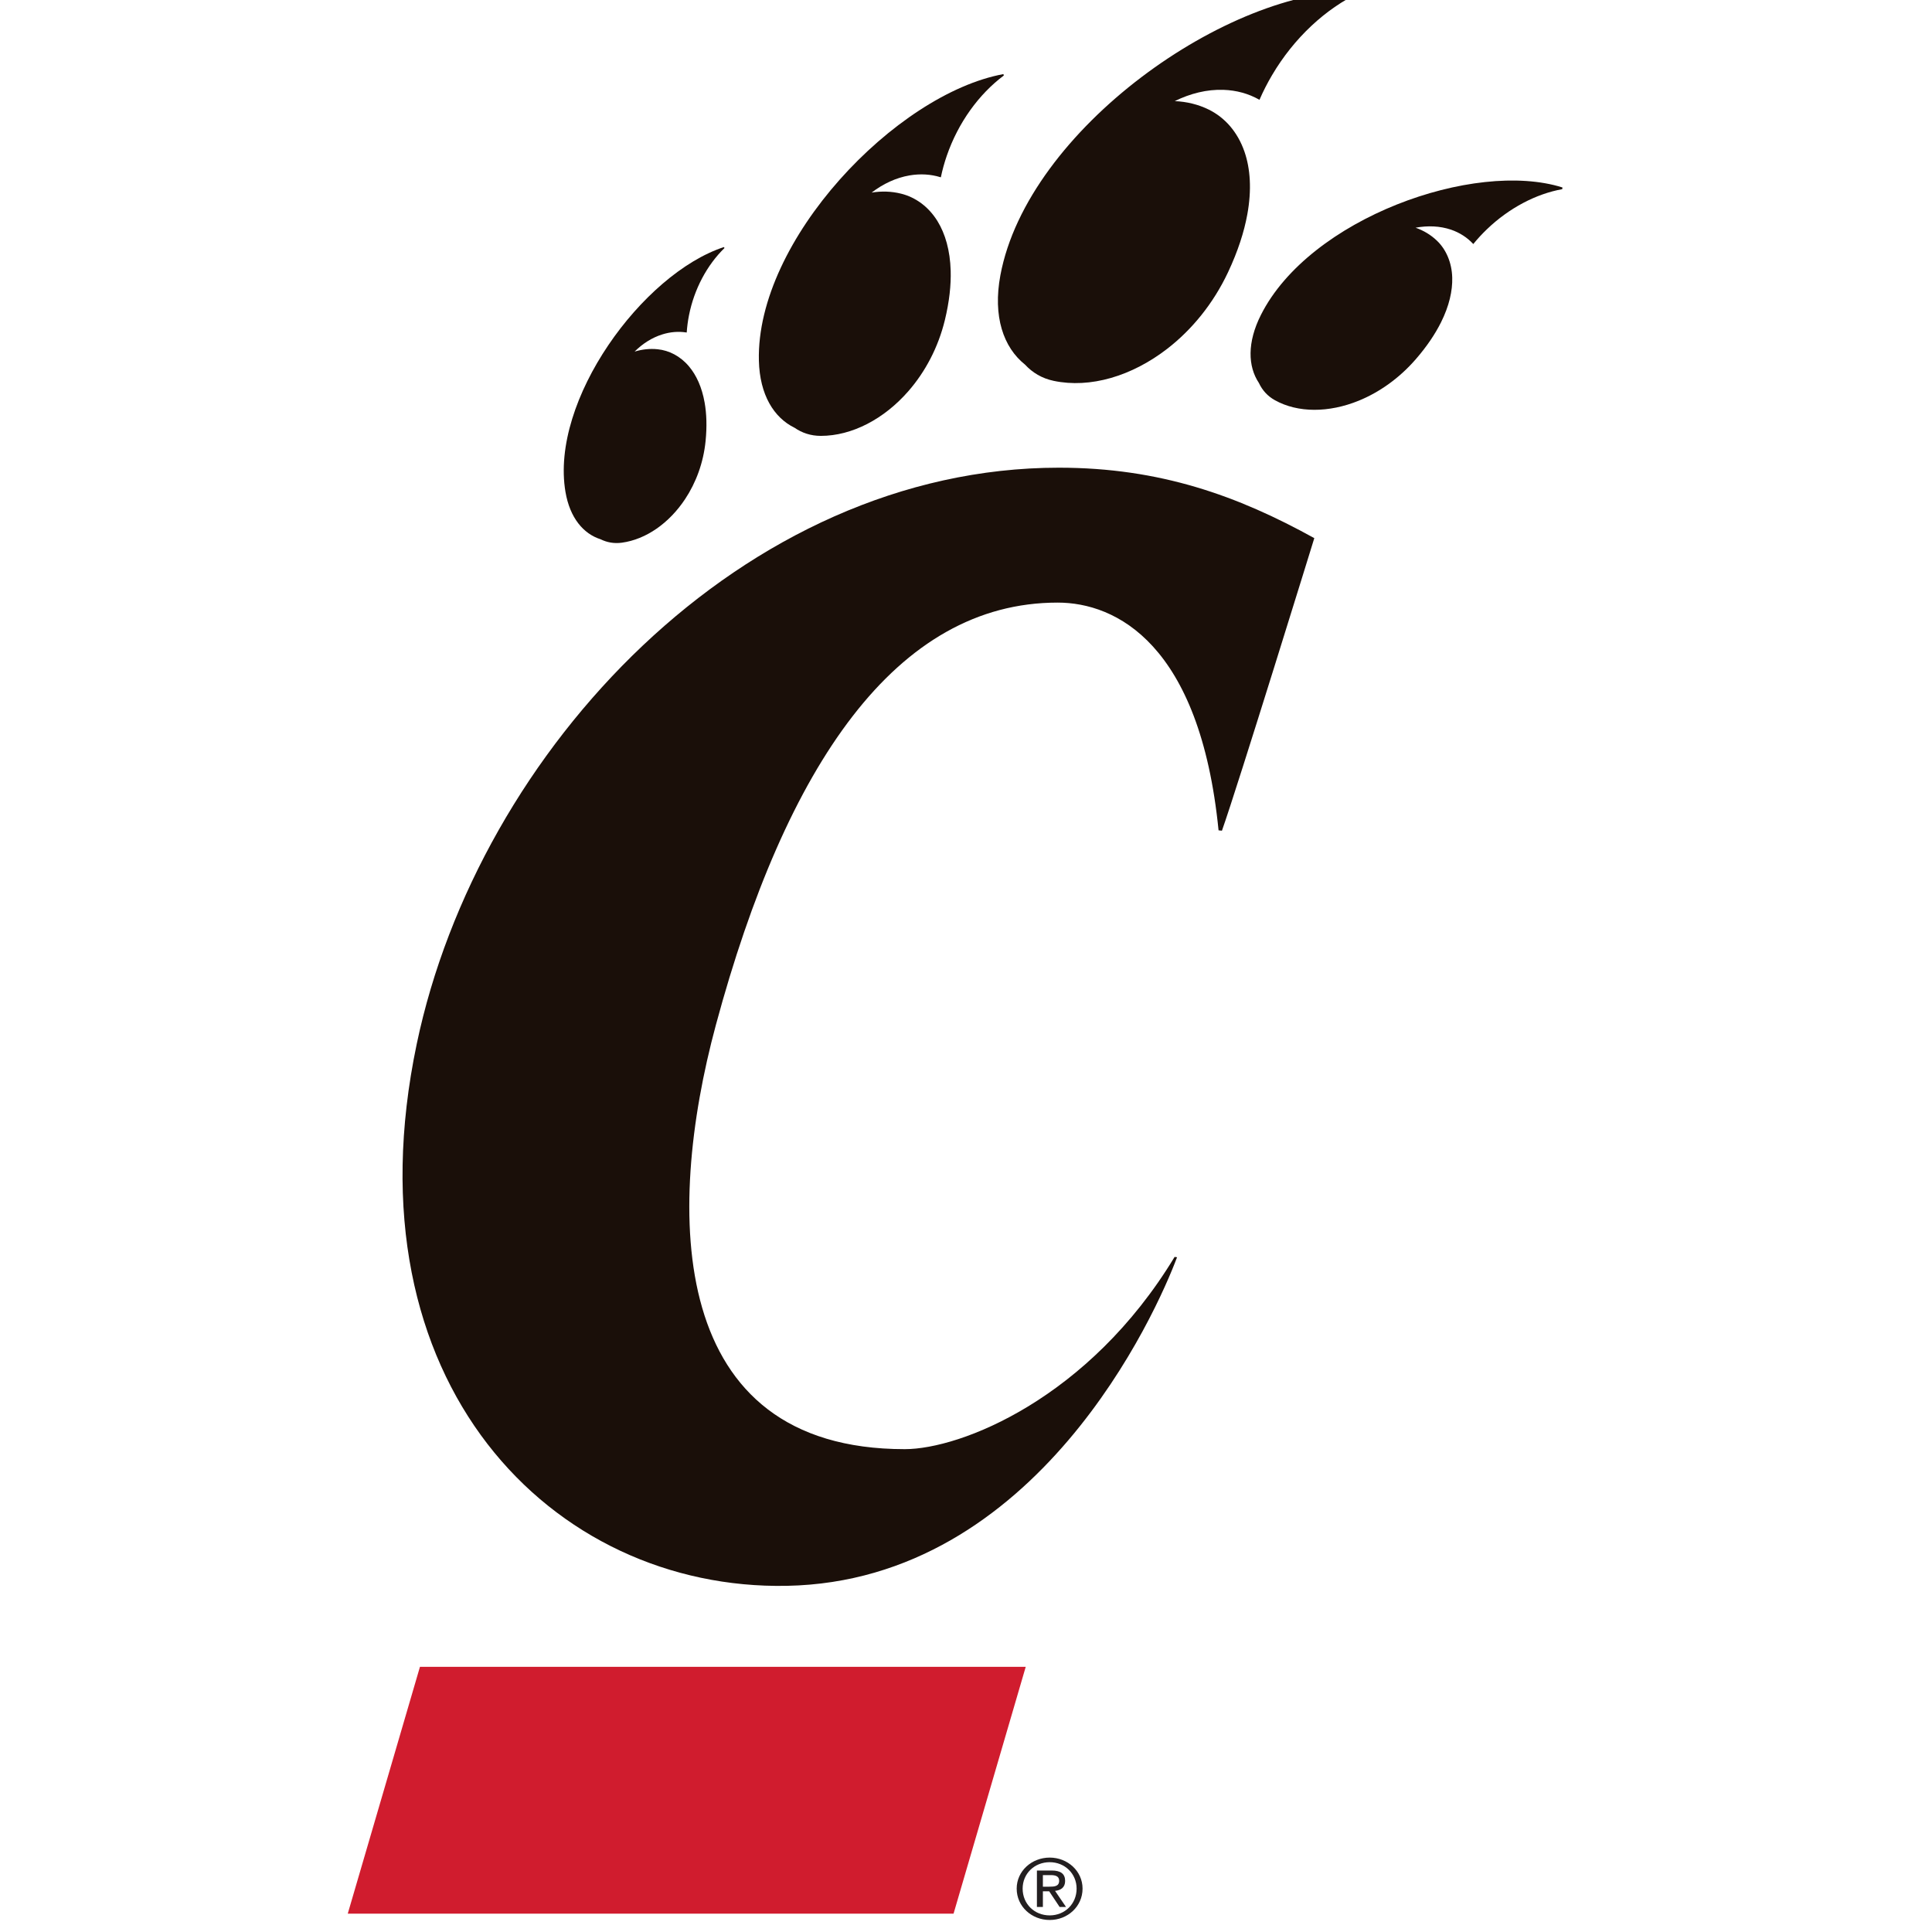 <?xml version="1.0" encoding="UTF-8"?>
<svg width="200px" height="200px" viewBox="0 0 200 200" version="1.1" xmlns="http://www.w3.org/2000/svg" xmlns:xlink="http://www.w3.org/1999/xlink">
    <!-- Generator: Sketch 54.1 (76490) - https://sketchapp.com -->
    <title>cincinnati</title>
    <desc>Created with Sketch.</desc>
    <g id="cincinnati" stroke="none" stroke-width="1" fill="none" fill-rule="evenodd">
        <g id="cincinnati_BGL">
            <g id="cincinnati" transform="translate(36, -3)">
                <g transform="translate(0, 0.279)" fill-rule="nonzero" id="g10">
                    <g transform="translate(63.682, 101.845) scale(-1, 1) rotate(-180) translate(-63.682, -101.845) translate(0, 0.159)">
                        <g id="g12" transform="translate(0, 1.849)">
                            <path d="M67.56,170.47 C66.763,166.202 67.873,162.998 70.112,161.215 C70.882,160.381 71.865,159.791 73.07,159.537 C76.844,158.737 81.173,160.016 84.858,162.876 C87.376,164.829 89.593,167.518 91.129,170.784 C92.148,172.954 92.793,174.954 93.122,176.769 C93.587,179.315 93.435,181.497 92.829,183.254 C92.473,184.286 91.96,185.172 91.332,185.906 C90.708,186.629 89.966,187.203 89.142,187.611 C88.042,188.154 86.851,188.438 85.611,188.494 C87.236,189.295 88.951,189.717 90.646,189.661 C92.01,189.616 93.244,189.264 94.318,188.664 C94.339,188.653 94.359,188.639 94.379,188.627 C94.763,189.509 95.198,190.359 95.679,191.175 C97.946,195.026 101.228,198.072 104.777,199.744 L104.759,199.869 C91.226,200.211 70.377,185.561 67.56,170.47" id="path14" fill="#1A0F09"></path>
                            <path d="M42.56,161.627 C42.646,158.089 44.11,155.725 46.251,154.68 C47.026,154.145 47.934,153.84 48.964,153.839 C52.195,153.837 55.521,155.582 58.046,158.48 C59.769,160.46 61.122,162.976 61.815,165.837 C62.276,167.739 62.457,169.44 62.414,170.942 C62.352,173.05 61.851,174.76 61.053,176.061 C60.58,176.825 60.011,177.446 59.365,177.923 C58.73,178.393 58.024,178.729 57.278,178.913 C56.282,179.162 55.257,179.189 54.232,179.025 C55.424,179.935 56.755,180.562 58.154,180.802 C59.28,180.994 60.352,180.922 61.335,180.623 C61.355,180.615 61.375,180.61 61.395,180.603 C61.555,181.371 61.763,182.12 62.016,182.853 C63.196,186.268 65.333,189.215 67.917,191.147 L67.871,191.291 C56.732,189.231 42.257,174.096 42.56,161.627" id="path16" fill="#1A0F09"></path>
                            <path d="M35.039,164.546 C35.055,164.542 35.071,164.541 35.088,164.538 C35.13,165.14 35.207,165.734 35.323,166.318 C35.864,169.055 37.204,171.536 39.001,173.287 L38.934,173.383 C30.505,170.611 20.929,157.519 22.537,148.039 C22.995,145.348 24.393,143.701 26.175,143.135 C26.836,142.807 27.575,142.673 28.377,142.782 C30.889,143.125 33.281,144.816 34.923,147.296 C36.046,148.991 36.82,151.056 37.043,153.312 C37.192,154.815 37.145,156.135 36.945,157.274 C36.664,158.875 36.087,160.127 35.322,161.033 C34.874,161.567 34.359,161.978 33.807,162.275 C33.26,162.568 32.676,162.747 32.073,162.807 C31.275,162.89 30.472,162.8 29.694,162.564 C30.522,163.388 31.488,164.006 32.549,164.339 C33.402,164.609 34.241,164.667 35.039,164.546" id="path18" fill="#1A0F09"></path>
                            <path d="M94.53,166.362 C93.094,163.514 93.178,161.031 94.319,159.319 C94.667,158.574 95.21,157.958 95.972,157.535 C98.359,156.203 101.565,156.223 104.659,157.483 C106.777,158.348 108.843,159.794 110.569,161.784 C111.716,163.106 112.569,164.384 113.175,165.597 C114.023,167.297 114.372,168.862 114.334,170.224 C114.312,171.025 114.147,171.756 113.873,172.4 C113.604,173.036 113.225,173.592 112.747,174.049 C112.117,174.653 111.369,175.097 110.54,175.389 C111.811,175.623 113.06,175.57 114.2,175.189 C115.11,174.878 115.875,174.378 116.477,173.737 C116.487,173.722 116.503,173.709 116.513,173.697 C116.956,174.242 117.43,174.751 117.925,175.227 C120.224,177.436 123.021,178.892 125.725,179.379 L125.743,179.556 C116.601,182.432 99.571,176.366 94.53,166.362" id="path20" fill="#1A0F09"></path>
                            <polyline id="path22" fill="#D01C2E" points="62.712 0.86 0 0.86 7.474 26.414 70.184 26.414 62.712 0.86"></polyline>
                            <path d="M100.056,143.253 C92.155,147.622 84.1,150.546 73.616,150.546 C41.013,150.546 13.521,121.341 7.14,90.889 C-0.221,55.759 21.228,34.334 45.451,34.796 C71.384,35.291 83.711,63.096 85.848,68.811 L85.595,68.846 C76.716,54.175 63.46,48.945 57.658,48.945 C33.067,48.945 32.844,73.345 38.107,92.855 C45.383,119.824 56.809,136.58 73.486,136.58 C79.521,136.58 88.219,132.312 90.145,113.005 L90.494,112.968 C92.091,117.45 100.056,143.253 100.056,143.253" id="path24" fill="#1A0F09"></path>
                            <path d="M71.959,3.651 L72.601,3.651 C73.147,3.651 73.644,3.677 73.644,4.273 C73.644,4.772 73.191,4.851 72.774,4.851 L71.959,4.851 L71.959,3.651 Z M71.341,5.326 L72.874,5.326 C73.817,5.326 74.262,4.971 74.262,4.247 C74.262,3.564 73.809,3.28 73.219,3.219 L74.353,1.553 L73.691,1.553 L72.611,3.175 L71.959,3.175 L71.959,1.553 L71.341,1.553 L71.341,5.326 Z M72.665,0.68 C74.234,0.68 75.45,1.871 75.45,3.452 C75.45,4.997 74.234,6.188 72.665,6.188 C71.079,6.188 69.863,4.997 69.863,3.452 C69.863,1.871 71.079,0.68 72.665,0.68 Z M72.665,6.664 C74.515,6.664 76.066,5.274 76.066,3.452 C76.066,1.594 74.515,0.205 72.665,0.205 C70.806,0.205 69.247,1.594 69.247,3.452 C69.247,5.274 70.806,6.664 72.665,6.664 L72.665,6.664 Z" id="path26" fill="#231F20"></path>
                        </g>
                    </g>
                </g>
            </g>
        </g>
    </g>
</svg>